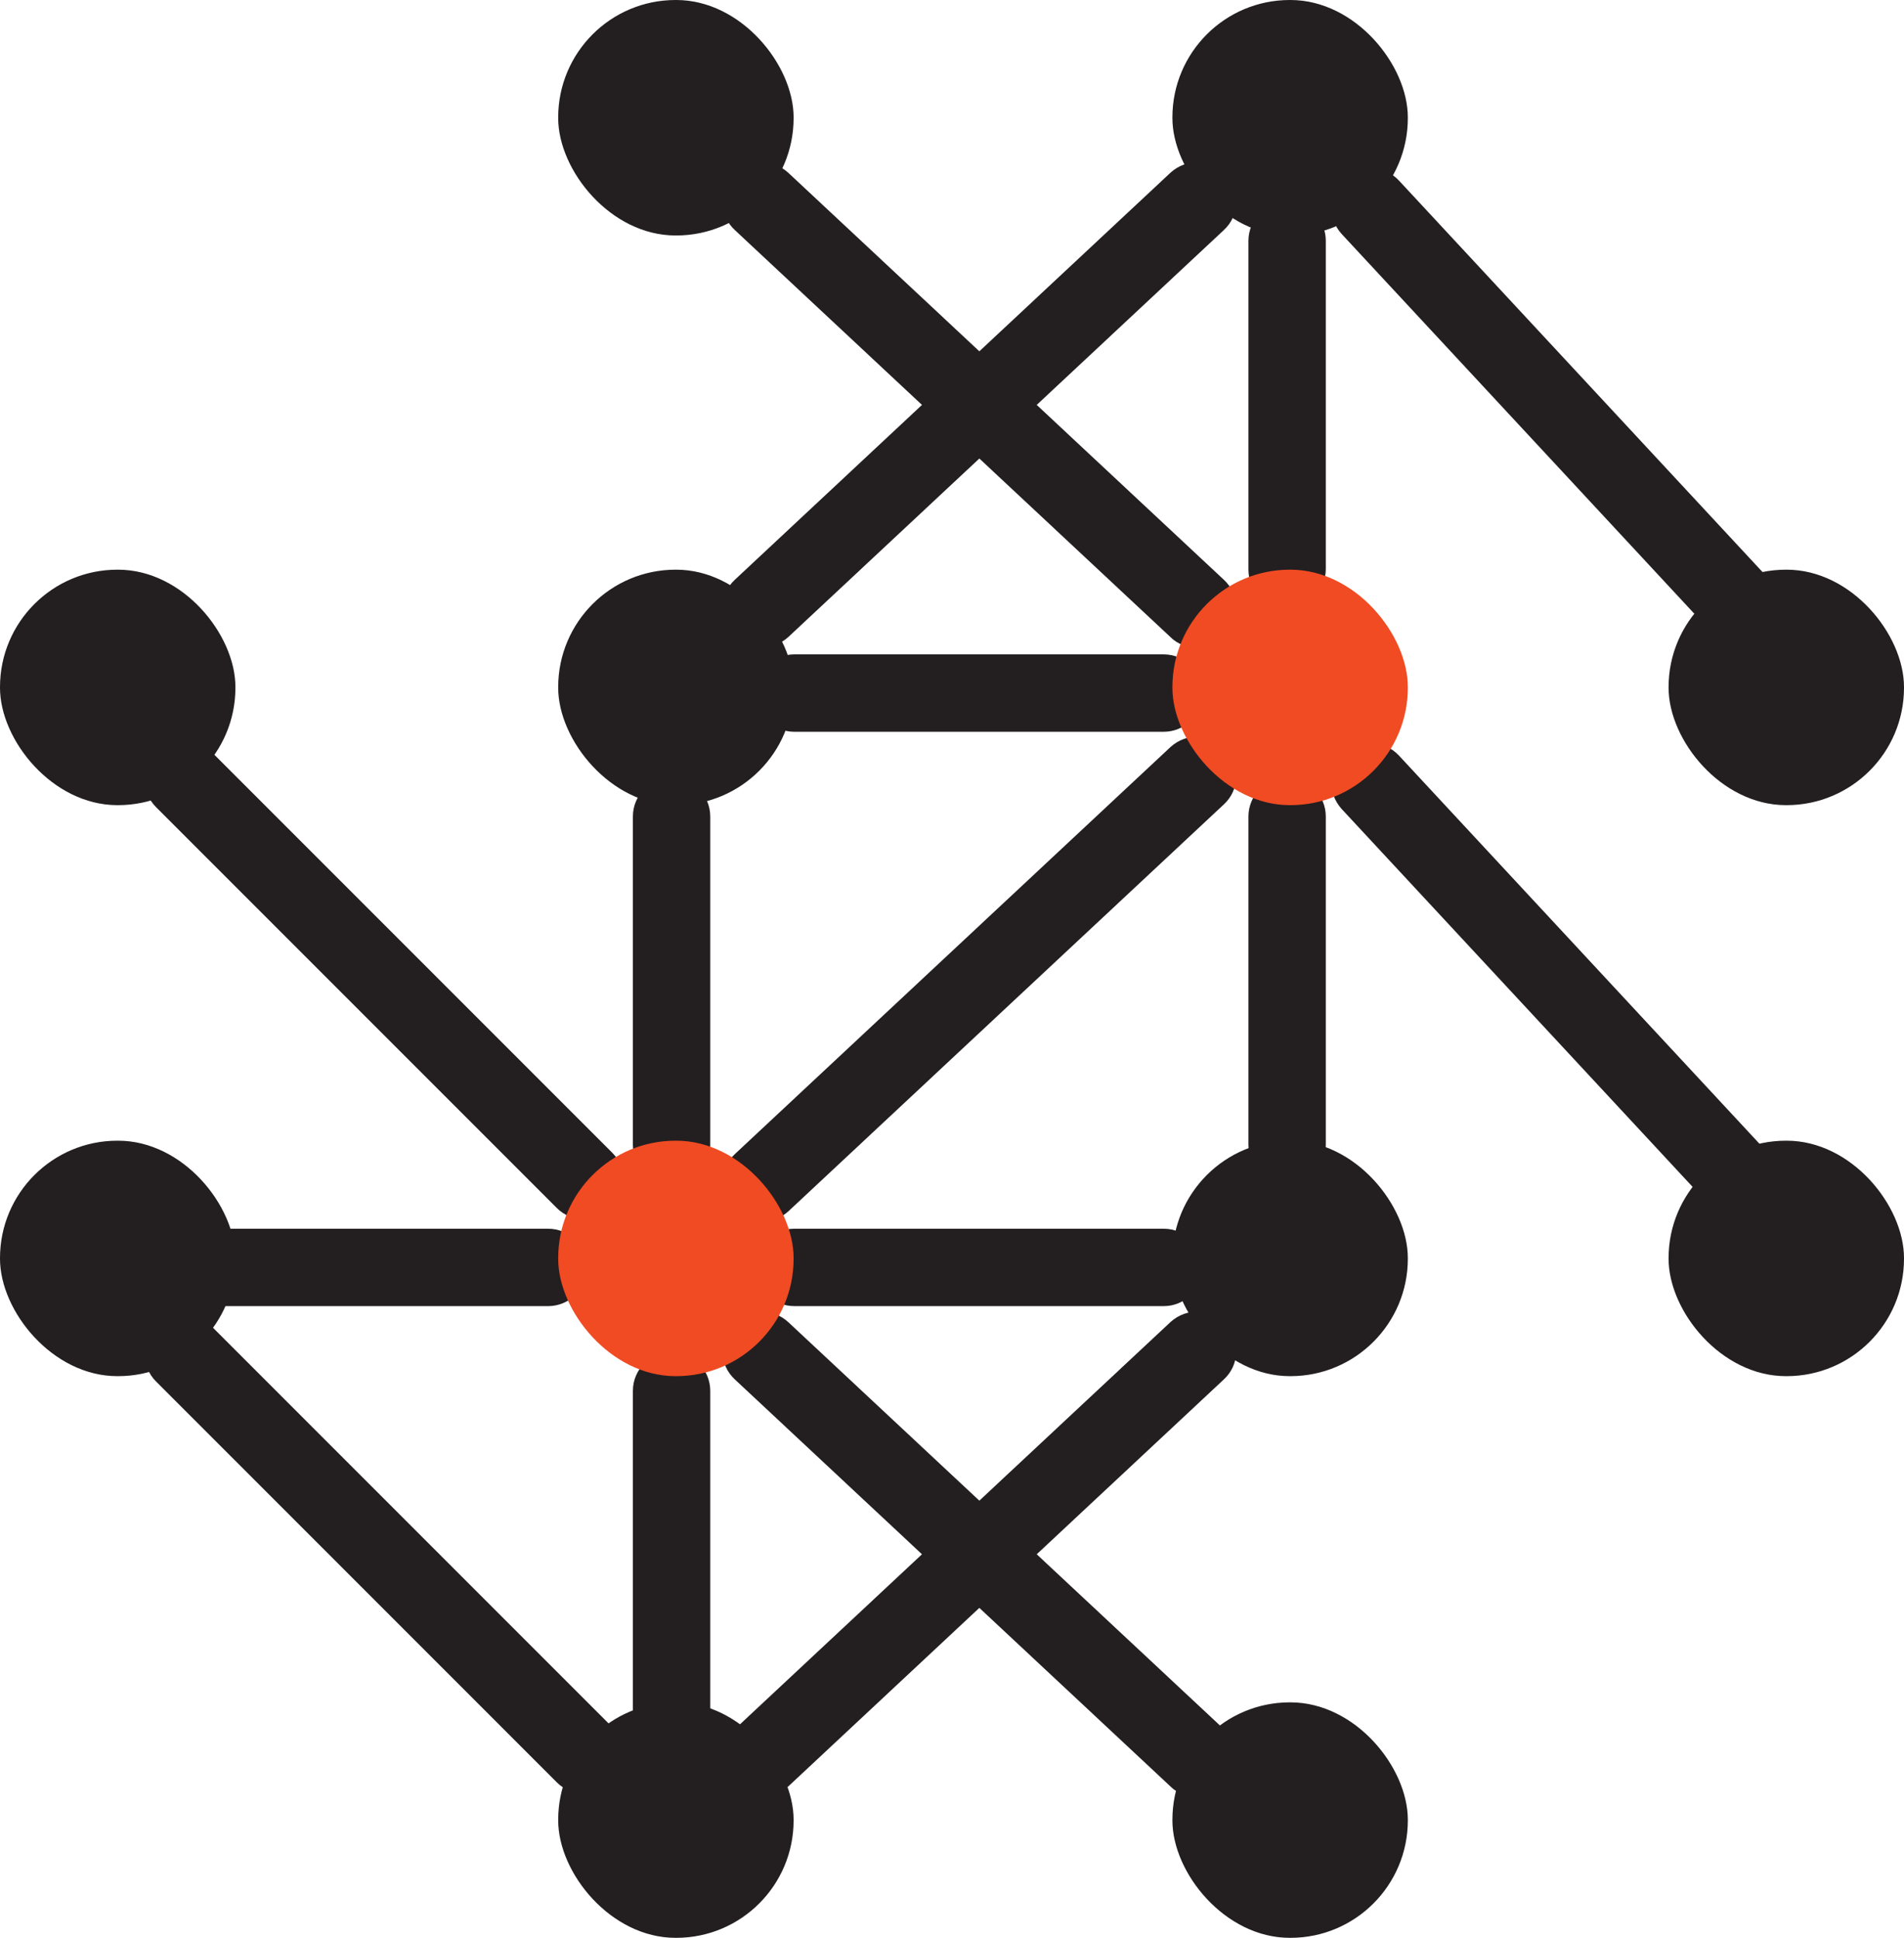 <?xml version="1.0" encoding="UTF-8"?>
<svg id="Layer_1" xmlns="http://www.w3.org/2000/svg" version="1.1" viewBox="0 0 28.55 29.05">
  <!-- Generator: Adobe Illustrator 29.3.1, SVG Export Plug-In . SVG Version: 2.1.0 Build 151)  -->
  <defs>
    <style>
      .st0 {
        fill: #231f20;
      }

      .st1 {
        fill: #f04b23;
      }
    </style>
  </defs>
  <path class="st0" d="M10.07,26.35c-.32,0-.58-.26-.58-.58v-4.92c0-.32.26-.58.58-.58s.58.26.58.58v4.92c0,.32-.26.58-.58.58Z"/>
  <path class="st0" d="M19.3,9.12c-.32,0-.58-.26-.58-.58V3.61c0-.32.26-.58.58-.58s.58.26.58.58v4.92c0,.32-.26.58-.58.58Z"/>
  <path class="st0" d="M26.04,9.61c-.16,0-.31-.06-.43-.19l-5.49-5.91c-.22-.24-.21-.61.03-.83.24-.22.61-.21.83.03l5.49,5.91c.22.24.21.61-.03.83-.11.1-.26.16-.4.16Z"/>
  <path class="st0" d="M8.76,26.89c-.15,0-.3-.06-.41-.17l-6.01-6.01c-.23-.23-.23-.6,0-.83s.6-.23.83,0l6.01,6.01c.23.23.23.6,0,.83-.11.11-.26.17-.41.17Z"/>
  <path class="st0" d="M19.3,17.74c-.32,0-.58-.26-.58-.58v-4.92c0-.32.26-.58.58-.58s.58.26.58.58v4.92c0,.32-.26.58-.58.58Z"/>
  <path class="st0" d="M10.07,17.74c-.32,0-.58-.26-.58-.58v-4.92c0-.32.26-.58.58-.58s.58.26.58.58v4.92c0,.32-.26.58-.58.58Z"/>
  <path class="st0" d="M11.42,18.32c-.16,0-.31-.06-.43-.19-.22-.24-.21-.61.03-.83l6.53-6.1c.24-.22.61-.21.83.03s.21.61-.03.83l-6.53,6.1c-.11.1-.26.16-.4.16Z"/>
  <path class="st0" d="M26.04,18.23c-.16,0-.31-.06-.43-.19l-5.49-5.91c-.22-.24-.21-.61.03-.83.24-.22.61-.21.83.03l5.49,5.91c.22.24.21.61-.03.83-.11.1-.26.16-.4.16Z"/>
  <path class="st0" d="M11.42,9.71c-.16,0-.31-.06-.43-.19-.22-.24-.21-.61.03-.83l6.53-6.1c.24-.22.61-.21.83.03.22.24.21.61-.03.83l-6.53,6.1c-.11.1-.26.16-.4.16Z"/>
  <path class="st0" d="M8.76,18.28c-.15,0-.3-.06-.41-.17l-6.01-6.01c-.23-.23-.23-.6,0-.83s.6-.23.83,0l6.01,6.01c.23.23.23.6,0,.83-.11.11-.26.17-.41.17Z"/>
  <path class="st0" d="M11.42,26.94c-.16,0-.31-.06-.43-.19-.22-.24-.21-.61.03-.83l6.53-6.1c.24-.22.61-.21.83.03.22.24.21.61-.03.83l-6.53,6.1c-.11.1-.26.16-.4.16Z"/>
  <path class="st0" d="M17.45,19.58h-5.54c-.32,0-.58-.26-.58-.58s.26-.58.58-.58h5.54c.32,0,.58.26.58.58s-.26.58-.58.58Z"/>
  <path class="st0" d="M17.95,9.71c-.14,0-.29-.05-.4-.16l-6.53-6.1c-.24-.22-.25-.59-.03-.83.22-.24.59-.25.83-.03l6.53,6.1c.24.22.25.59.03.83-.12.12-.27.19-.43.19Z"/>
  <path class="st0" d="M17.45,10.97h-5.54c-.32,0-.58-.26-.58-.58s.26-.58.58-.58h5.54c.32,0,.58.26.58.58s-.26.58-.58.58Z"/>
  <path class="st0" d="M17.95,26.94c-.14,0-.29-.05-.4-.16l-6.53-6.1c-.24-.22-.25-.59-.03-.83.22-.24.59-.25.83-.03l6.53,6.1c.24.22.25.59.03.83-.12.12-.27.19-.43.19Z"/>
  <path class="st0" d="M8.22,19.58H3.3c-.32,0-.58-.26-.58-.58s.26-.58.58-.58h4.92c.32,0,.58.26.58.58s-.26.58-.58.58Z"/>
  <rect class="st0" x="17.58" y="17.1" width="3.53" height="3.53" rx="1.76" ry="1.76"/>
  <rect class="st0" x="25.02" y="17.1" width="3.53" height="3.53" rx="1.76" ry="1.76"/>
  <rect class="st0" x="8.37" y="0" width="3.53" height="3.53" rx="1.76" ry="1.76"/>
  <rect class="st0" x="25.02" y="8.54" width="3.53" height="3.53" rx="1.76" ry="1.76"/>
  <rect class="st0" x="8.37" y="8.54" width="3.53" height="3.53" rx="1.76" ry="1.76"/>
  <rect class="st0" x="0" y="8.54" width="3.53" height="3.53" rx="1.76" ry="1.76"/>
  <rect class="st0" x="0" y="17.1" width="3.53" height="3.53" rx="1.76" ry="1.76"/>
  <rect class="st0" x="17.58" y="25.52" width="3.53" height="3.53" rx="1.76" ry="1.76"/>
  <rect class="st0" x="8.37" y="25.52" width="3.53" height="3.53" rx="1.76" ry="1.76"/>
  <rect class="st1" x="17.58" y="8.54" width="3.53" height="3.53" rx="1.76" ry="1.76"/>
  <rect class="st1" x="8.37" y="17.1" width="3.53" height="3.53" rx="1.76" ry="1.76"/>
  <rect class="st0" x="17.58" y="0" width="3.53" height="3.53" rx="1.76" ry="1.76"/>
</svg>